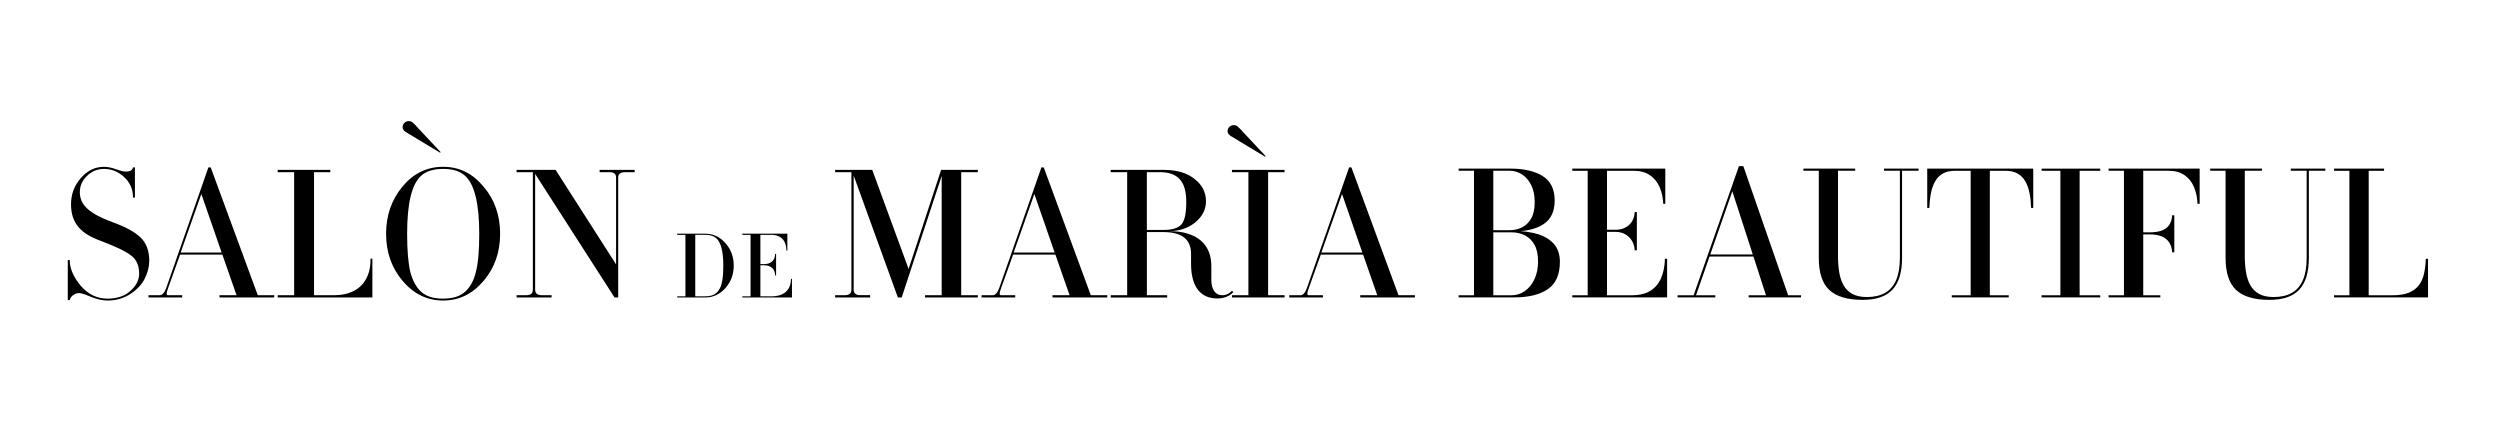 <svg xmlns="http://www.w3.org/2000/svg" width="498" height="84" viewBox="0 0 498 84" fill="none"><path d="M83.238 25.462L87.773 30.303L87.659 30.417L81.143 26.49C80.495 26.149 80.189 25.765 80.189 25.384C80.189 24.659 80.723 24.125 81.449 24.125C81.943 24.125 82.174 24.278 83.241 25.459L83.238 25.462Z" fill="black"></path><path d="M29.735 51.941C29.735 53.083 29.43 54.267 28.86 55.448C28.291 56.629 27.335 57.657 26.001 58.536C24.667 59.411 23.141 59.87 21.427 59.87C20.473 59.87 19.367 59.642 18.151 59.144C16.97 58.65 16.17 58.383 15.789 58.383C14.836 58.383 14.036 59.069 13.883 59.791H13.502V51.788H13.883C13.883 53.428 14.608 55.142 16.056 56.896C17.543 58.61 19.296 59.489 21.391 59.489C23.298 59.489 24.82 58.995 25.965 57.963C27.146 56.935 27.719 55.754 27.719 54.495C27.719 52.894 27.185 51.674 26.079 50.874C25.012 50.035 22.992 49.081 20.057 47.979C16.283 46.606 14.149 44.625 14.149 40.702C14.149 38.681 14.797 36.967 16.091 35.48C17.386 33.993 18.912 33.232 20.701 33.232C21.427 33.232 22.262 33.385 23.141 33.727C24.016 34.032 24.667 34.185 25.047 34.185C25.922 34.185 26.381 33.919 26.495 33.346H26.876V39.368H26.495C26.495 37.728 25.922 36.359 24.742 35.291C23.561 34.185 22.227 33.652 20.74 33.652C19.406 33.652 18.265 34.111 17.311 35.06C16.358 35.974 15.903 37.041 15.903 38.301C15.903 40.854 17.845 42.569 22.38 44.244C24.934 45.158 26.762 46.151 27.943 47.253C29.124 48.359 29.735 49.921 29.735 51.941ZM36.294 59.258H29.586V58.799H31.834C32.328 58.799 32.787 58.304 33.129 57.312L41.512 33.342H41.971L51.347 58.799H54.623V59.258H43.725V58.799H47.118L44.297 50.721H35.875L33.513 57.312C33.019 58.571 33.207 58.799 33.399 58.799H36.294V59.258ZM40.107 38.642L35.992 50.301H44.148L40.107 38.642ZM74.179 51.522V59.258H55.316V58.799H58.592V34.296H55.316V33.837H65.795V34.296H62.555V58.799H66.748C71.931 58.724 73.912 55.292 73.798 51.522H74.179ZM76.91 46.567C76.91 42.946 77.977 39.823 80.151 37.191C82.324 34.559 85.027 33.228 88.267 33.228C91.508 33.228 94.097 34.523 96.309 37.155C98.518 39.748 99.624 42.871 99.624 46.567C99.624 50.262 98.518 53.389 96.309 55.978C94.101 58.571 91.433 59.866 88.267 59.866C85.102 59.866 82.438 58.571 80.225 55.978C78.016 53.385 76.91 50.262 76.91 46.567ZM95.466 46.567C95.466 40.545 94.513 36.697 92.646 35.021C91.657 34.107 90.206 33.648 88.264 33.648C86.322 33.648 84.871 34.107 83.882 35.021C82.014 36.697 81.1 40.545 81.1 46.567C81.1 49.96 81.328 52.51 81.748 54.225C82.206 55.939 82.928 57.234 83.882 58.112C84.874 59.026 86.322 59.485 88.264 59.485C90.206 59.485 91.657 59.026 92.646 58.112C93.638 57.237 94.36 55.939 94.78 54.225C95.239 52.51 95.466 49.956 95.466 46.567ZM123.142 59.258H122.417L106.603 34.641V57.696C106.603 58.422 107.023 58.802 107.898 58.802H109.879V59.261H102.904V58.802H104.885C105.724 58.802 106.144 58.422 106.144 57.696V34.299H102.904V33.84H110.679L122.723 52.667V35.366C122.723 34.641 122.303 34.299 121.428 34.299H119.447V33.84H126.422V34.299H124.48C123.605 34.299 123.146 34.641 123.146 35.366V59.261L123.142 59.258ZM146.159 52.912C146.159 54.644 145.608 56.153 144.501 57.39C143.395 58.628 142.061 59.258 140.482 59.258H134.898V59.03H136.538V46.78H134.898V46.553H140.482C142.065 46.553 143.399 47.182 144.501 48.42C145.608 49.658 146.159 51.145 146.159 52.916V52.912ZM144.082 52.912C144.082 50.074 143.605 48.246 142.652 47.424C142.136 46.986 141.414 46.777 140.479 46.777H138.497V59.026H140.479C141.45 59.026 142.175 58.817 142.652 58.397C143.168 57.959 143.527 57.348 143.737 56.547C143.964 55.747 144.078 54.527 144.078 52.909L144.082 52.912ZM157.758 55.541V59.258H147.87V59.03H149.51V46.78H147.87V46.553H156.844V49.907H156.652C156.652 48.078 155.698 46.78 153.643 46.78H151.469V52.61H152.213C153.603 52.61 154.404 51.827 154.404 50.59H154.596V54.876H154.404C154.404 53.638 153.603 52.837 152.213 52.837H151.469V59.03H153.678C156.364 59.03 157.566 57.582 157.566 55.544H157.758V55.541ZM173.333 59.258H166.358V58.799H168.34C169.179 58.799 169.599 58.418 169.599 57.693V34.296H166.358V33.837H173.75L180.991 53.577L187.468 33.837H194.785V34.296H191.47V58.799H194.785V59.258H184.267V58.799H187.582V35.057L179.618 59.254H178.857L170.054 34.978V57.689C170.054 58.415 170.474 58.795 171.349 58.795H173.33V59.254L173.333 59.258ZM202.233 59.258H195.525V58.799H197.773C198.267 58.799 198.726 58.304 199.067 57.312L207.451 33.342H207.91L217.286 58.799H220.562V59.258H209.663V58.799H213.057L210.236 50.721H201.813L199.452 57.312C198.957 58.571 199.146 58.799 199.338 58.799H202.233V59.258ZM206.042 38.642L201.927 50.301H210.083L206.042 38.642ZM245.413 57.924L245.68 58.191C244.88 59.03 243.813 59.45 242.479 59.45C239.317 59.45 237.257 57.355 237.257 52.514V50.572C237.257 47.676 235.429 46.229 231.734 46.229H228.458V58.806H232.498V59.265H221.255V58.806H224.531V34.303H221.255V33.844H231.887C234.44 33.844 236.461 34.452 237.944 35.636C239.47 36.817 240.231 38.304 240.231 40.097C240.231 41.736 239.505 43.145 238.058 44.326C236.649 45.468 234.896 46.04 232.875 46.04C238.477 46.04 241.298 48.708 241.298 52.976V55.797C241.298 57.625 242.098 58.806 243.432 58.806C244.232 58.806 244.88 58.5 245.413 57.931V57.924ZM236.304 40.203C236.304 35.935 234.476 34.296 231.008 34.296H228.454V45.806H231.73C233.523 45.806 234.704 45.425 235.351 44.699C235.998 43.938 236.304 42.452 236.304 40.203ZM255.885 58.799V59.258H245.406V58.799H248.682V34.296H245.406V33.837H255.885V34.296H252.609V58.799H255.885ZM263.525 59.258H256.817V58.799H259.065C259.559 58.799 260.018 58.304 260.359 57.312L268.743 33.342H269.202L278.578 58.799H281.853V59.258H270.955V58.799H274.348L271.528 50.721H263.105L260.743 57.312C260.249 58.571 260.438 58.799 260.63 58.799H263.525V59.258ZM267.334 38.642L263.219 50.301H271.375L267.334 38.642Z" fill="black"></path><path d="M247.576 26.259L252.111 31.1L251.997 31.214L245.481 27.287C244.834 26.946 244.528 26.562 244.528 26.181C244.528 25.455 245.061 24.922 245.787 24.922C246.281 24.922 246.513 25.075 247.58 26.256L247.576 26.259Z" fill="black"></path><path d="M297.091 46.144V45.852H300.769C301.612 45.852 302.412 45.671 303.163 45.304C303.917 44.941 304.529 44.351 305.002 43.533C305.475 42.718 305.713 41.63 305.713 40.275C305.713 38.92 305.475 37.774 305.002 36.846C304.529 35.918 303.917 35.213 303.163 34.733C302.409 34.253 301.612 34.015 300.769 34.015H290.557V33.588H300.954C303.611 33.588 305.731 34.086 307.317 35.085C308.9 36.085 309.693 37.693 309.693 39.916C309.693 42.139 308.943 43.689 307.445 44.671C305.944 45.653 303.782 46.14 300.954 46.14H297.088L297.091 46.144ZM290.561 59.244V58.817H301.096C302.064 58.817 302.949 58.536 303.746 57.977C304.543 57.419 305.183 56.633 305.663 55.616C306.143 54.602 306.382 53.414 306.382 52.059C306.382 50.703 306.143 49.601 305.663 48.751C305.183 47.901 304.546 47.278 303.746 46.876C302.949 46.478 302.064 46.279 301.096 46.279H297.095V46.005H301.644C303.298 46.005 304.81 46.201 306.186 46.595C307.563 46.99 308.662 47.638 309.487 48.537C310.312 49.437 310.728 50.647 310.728 52.162C310.728 54.705 309.924 56.519 308.317 57.607C306.709 58.696 304.486 59.24 301.647 59.24H290.564L290.561 59.244ZM293.62 59.073V33.762H297.468V59.073H293.62Z" fill="black"></path><path d="M313.204 59.244V58.817H316.267V34.019H313.204V33.592H331.725V40.602H331.316C331.269 39.382 331.031 38.273 330.597 37.277C330.163 36.281 329.519 35.488 328.666 34.901C327.812 34.314 326.717 34.019 325.383 34.019H320.115V58.817H325.024C326.585 58.817 327.844 58.511 328.794 57.903C329.747 57.295 330.451 56.445 330.907 55.356C331.362 54.268 331.614 52.998 331.661 51.55H332.088V59.248H313.208L313.204 59.244ZM325.635 49.872C325.589 49.107 325.393 48.452 325.045 47.905C324.696 47.357 324.248 46.937 323.693 46.638C323.138 46.343 322.537 46.194 321.89 46.194H319.052V45.767H321.89C322.541 45.767 323.142 45.632 323.693 45.365C324.245 45.098 324.696 44.7 325.045 44.177C325.393 43.654 325.589 43.007 325.635 42.246H326.062V49.872H325.635Z" fill="black"></path><path d="M347.271 33.096L356.199 58.819H358.764V59.246H348.331V58.819H351.785L345.08 38.107L337.846 58.819H341.694V59.246H334.168V58.819H337.366L346.396 33.096H347.268H347.271ZM340.428 51.104V50.695H351.202V51.104H340.428Z" fill="black"></path><path d="M382.175 33.588V34.015H378.892V51.372C378.892 54.189 378.266 56.288 377.01 57.664C375.755 59.044 373.767 59.734 371.042 59.734C368.022 59.734 365.81 59.08 364.405 57.767C363 56.455 362.303 54.324 362.303 51.372V34.015H359.24V33.588H369.552V34.015H366.13V51.031C366.13 52.158 366.208 53.218 366.368 54.203C366.528 55.189 366.813 56.053 367.222 56.793C367.631 57.533 368.214 58.116 368.965 58.536C369.719 58.959 370.693 59.169 371.888 59.169C373.301 59.169 374.496 58.899 375.47 58.358C376.445 57.817 377.185 56.971 377.693 55.818C378.202 54.666 378.454 53.186 378.454 51.372V34.015H375.289V33.588H382.164H382.175Z" fill="black"></path><path d="M388.795 59.244V58.817H392.558V34.018H389.477C388.496 34.018 387.685 34.196 387.041 34.555C386.397 34.915 385.885 35.423 385.501 36.085C385.117 36.746 384.836 37.529 384.654 38.436C384.473 39.343 384.363 40.339 384.331 41.42H383.904V33.588H405.025V41.42H404.598C404.562 40.339 404.455 39.343 404.274 38.436C404.093 37.529 403.808 36.746 403.42 36.085C403.033 35.423 402.517 34.915 401.873 34.555C401.229 34.196 400.415 34.018 399.437 34.018H396.374V58.817H400.137V59.244H388.798H388.795Z" fill="black"></path><path d="M406.686 59.244V58.817H410.431V34.019H406.686V33.592H418.366V34.019H414.262V58.817H418.366V59.244H406.686Z" fill="black"></path><path d="M438.171 33.588V40.599H437.744C437.698 39.379 437.467 38.269 437.051 37.273C436.634 36.277 436.008 35.484 435.169 34.897C434.329 34.31 433.255 34.015 431.946 34.015H426.935V58.813H430.339V59.24H420.027V58.813H423.09V34.015H420.027V33.588H438.174H438.171ZM432.697 50.266C432.651 49.501 432.459 48.854 432.124 48.324C431.786 47.794 431.299 47.389 430.655 47.111C430.011 46.834 429.211 46.691 428.251 46.691H426.028V46.282H428.251C429.208 46.282 430.008 46.161 430.655 45.916C431.299 45.671 431.79 45.294 432.124 44.788C432.459 44.28 432.651 43.647 432.697 42.882H433.124V50.27H432.697V50.266Z" fill="black"></path><path d="M463.208 33.588V34.015H459.925V51.372C459.925 54.189 459.299 56.288 458.043 57.664C456.787 59.044 454.799 59.734 452.075 59.734C449.055 59.734 446.842 59.08 445.437 57.767C444.033 56.455 443.335 54.324 443.335 51.372V34.015H440.273V33.588H450.584V34.015H447.163V51.031C447.163 52.158 447.241 53.218 447.401 54.203C447.561 55.189 447.846 56.053 448.255 56.793C448.664 57.533 449.247 58.116 449.997 58.536C450.751 58.959 451.726 59.169 452.921 59.169C454.333 59.169 455.528 58.899 456.503 58.358C457.477 57.817 458.217 56.971 458.726 55.818C459.235 54.666 459.487 53.186 459.487 51.372V34.015H456.322V33.588H463.197H463.208Z" fill="black"></path><path d="M464.937 59.244V58.817H467.999V34.019H464.937V33.592H474.906V34.019H471.844V58.817H476.599C477.923 58.817 479.004 58.643 479.85 58.294C480.693 57.946 481.359 57.455 481.842 56.815C482.326 56.178 482.668 55.41 482.867 54.513C483.066 53.617 483.183 52.628 483.219 51.547H483.663V59.244H464.937Z" fill="black"></path></svg>
